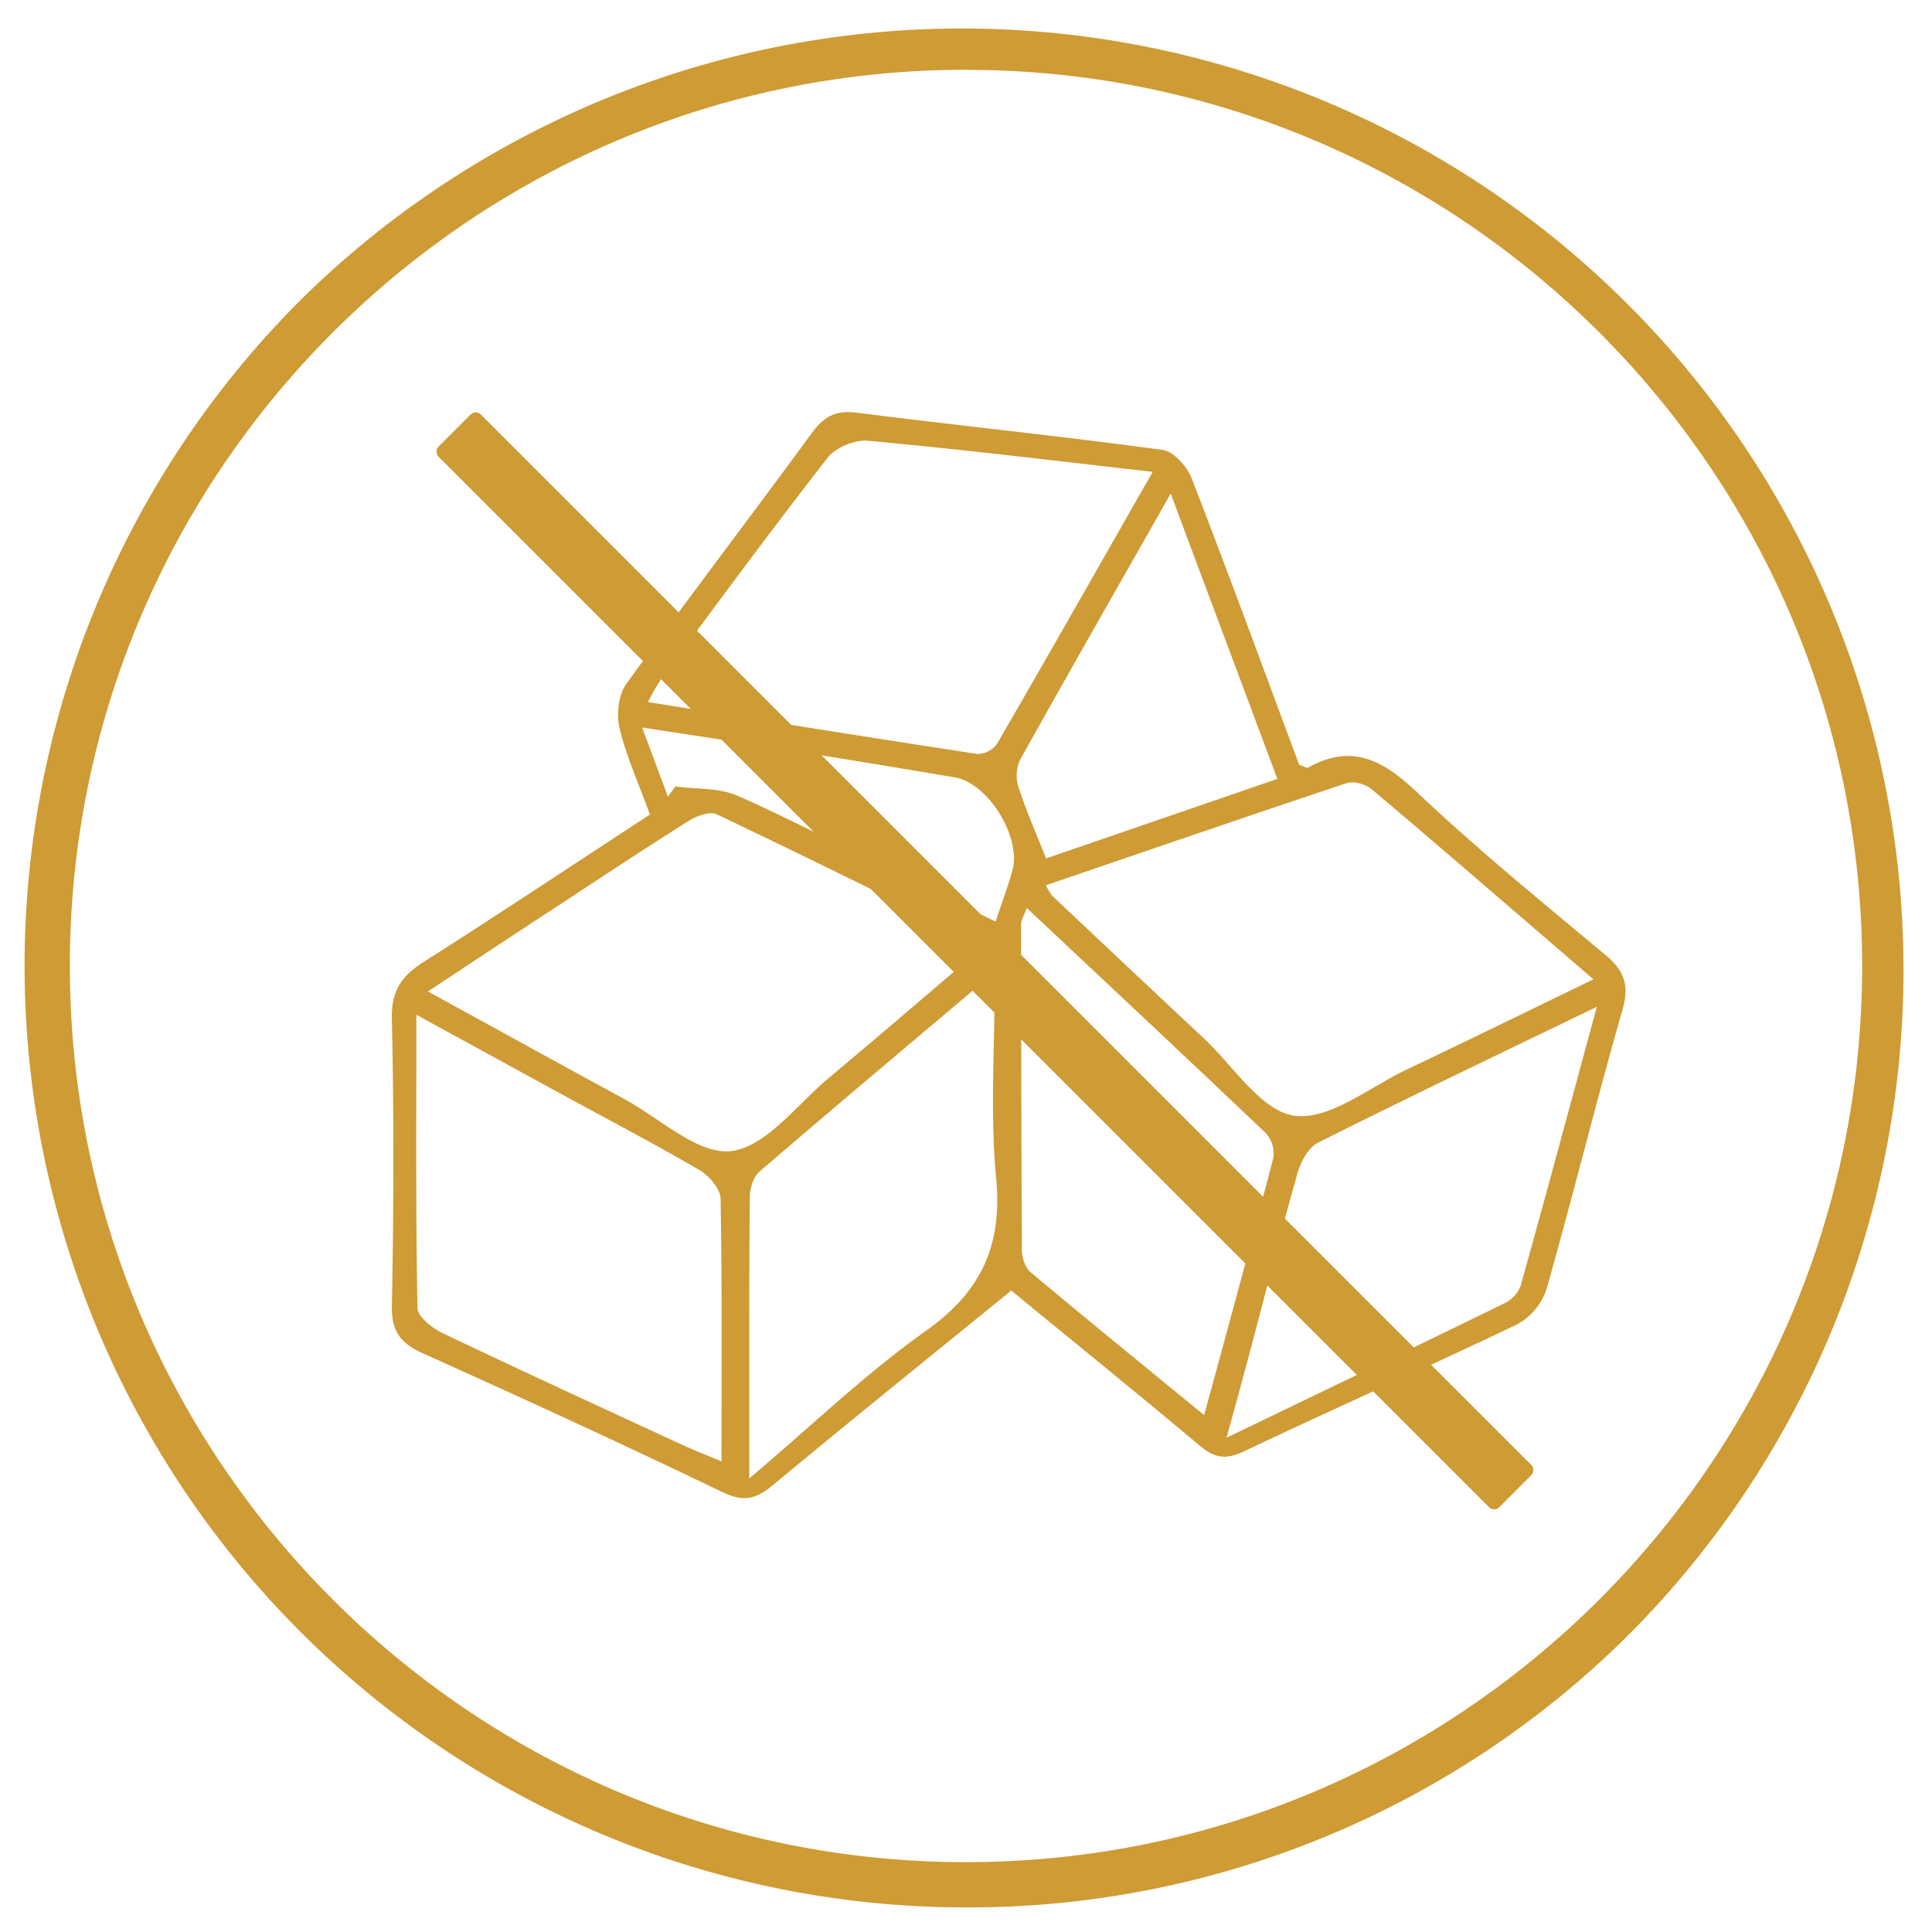 <svg id="Layer_1" data-name="Layer 1" xmlns="http://www.w3.org/2000/svg" viewBox="0 0 512 512"><defs><style>.cls-1{fill:#ce9b34;}</style></defs><path class="cls-1" d="M256,505.49A249.5,249.5,0,0,1,79.58,79.58,249.5,249.5,0,0,1,432.42,432.42,247.89,247.89,0,0,1,256,505.49Zm0-487C125.05,18.51,18.51,125.05,18.51,256S125.05,493.49,256,493.49,493.49,387,493.49,256,387,18.51,256,18.51Z"/><rect class="cls-1" x="62.26" y="246.73" width="397.52" height="15.83" rx="1.88" transform="translate(256.51 -109.99) rotate(45)"/><path class="cls-1" d="M268,342c-21.51,17.51-42.51,34.41-63.24,51.63-4.4,3.66-7.7,4.49-13.28,1.81-26.24-12.64-52.72-24.78-79.28-36.74-5.86-2.64-8.49-5.65-8.35-12.59.5-25.38.56-50.78,0-76.16-.18-7.49,2.64-11.35,8.52-15.09,20-12.7,39.77-25.88,59.88-39-2.92-8-6.2-15.23-8.05-22.82-.89-3.62-.35-8.85,1.75-11.75,16.13-22.38,32.92-44.29,49.21-66.56,3.19-4.35,6.33-6.06,11.81-5.37,27,3.41,54.15,6.22,81.15,9.87,2.91.39,6.47,4.42,7.69,7.56,9.82,25.32,19.16,50.84,28.49,75.89,1.27.4,2,.93,2.41.72,11.68-6.52,20-1.8,28.89,6.63,15.89,15,32.89,28.89,49.7,42.91,5,4.16,6.61,7.9,4.7,14.58-7.08,24.63-13.16,49.54-20.18,74.18A16.58,16.58,0,0,1,402,351c-24,11.49-48.31,22.22-72.33,33.62-4.78,2.27-7.77,1.82-11.68-1.47C301.7,369.48,285.18,356.13,268,342Zm9.16-107.42a18,18,0,0,0,1.64,2.77q20.07,18.94,40.21,37.81c7.87,7.34,15.2,19.27,24,20.51,9.21,1.3,19.95-7.57,29.88-12.28,16.22-7.69,32.34-15.61,49.39-23.86-20.2-17.37-39.36-34-58.71-50.33-1.6-1.35-4.77-2.29-6.64-1.67C330.58,216.3,304.33,225.34,277.17,234.61Zm28.29-109.54c-26.43-3-50.92-6-75.48-8.24-3.46-.32-8.55,1.81-10.67,4.54-15,19.23-29.45,38.9-44,58.48a64.78,64.78,0,0,0-3.59,6.23c29.75,4.74,58.45,9.36,87.18,13.74a6.42,6.42,0,0,0,5.22-2.49C277.73,173.84,291.12,150.22,305.46,125.07ZM113.4,262.75c18.27,10,35.15,19.32,52.08,28.52,9.44,5.12,19.56,14.83,28.31,13.77,9.31-1.13,17.48-12.42,26-19.5,13.49-11.28,26.82-22.76,41.28-35.06-24.59-12.07-47.75-23.57-71.1-34.67-1.83-.87-5.35.41-7.43,1.72-12.32,7.76-24.46,15.81-36.63,23.8C135.37,248.21,124.91,255.15,113.4,262.75Zm-3.06,6.17c0,27.09-.18,52.4.29,77.69.05,2.29,3.85,5.33,6.56,6.63,21.11,10.08,42.38,19.84,63.62,29.66,3.06,1.41,6.21,2.63,10.4,4.39,0-24.08.18-46.84-.25-69.6-.05-2.6-3-6.07-5.5-7.55-12-7-24.35-13.47-36.57-20.13Zm161.77-28.3c-.73,2-1.51,3.18-1.51,4.33q0,43.2.22,86.4c0,2,.88,4.6,2.3,5.79,14.88,12.49,29.95,24.74,46,37.88,6.46-23.79,12.56-45.93,18.32-68.16a8.13,8.13,0,0,0-2-6.58C314.56,280.41,293.54,260.76,272.11,240.62Zm151.06,26.2c-26.22,12.68-50.17,24.09-73.88,36-2.56,1.29-4.58,5.07-5.44,8.09-4.32,15.19-8.15,30.52-12.2,45.8-2,7.46-4,14.89-6.6,24.3,26.15-12.61,50.07-24.09,73.9-35.75a8.55,8.55,0,0,0,4.1-4.72C409.67,316.82,416.05,293.08,423.17,266.82Zm-224.61,125c16.72-14.15,30.87-27.81,46.73-39.06C260,342.35,265.66,330.2,264,312.29c-1.66-17.38-.36-35.05-.36-54.71-22,18.61-42.31,35.65-62.39,52.92-1.59,1.37-2.52,4.36-2.54,6.6C198.49,341.15,198.56,365.2,198.56,391.83Zm111.68-261c-14.06,24.76-27.08,47.54-39.86,70.46a9.93,9.93,0,0,0-.53,7.12c2,6.25,4.69,12.3,7.37,19.09l61.3-21.07C329,180.9,320,156.94,310.24,130.78ZM177,211.12l2-2.7c5.52.75,11.56.31,16.45,2.46,14.16,6.23,27.84,13.52,41.73,20.35,8.68,4.28,17.41,8.48,26.67,13,1.75-5.28,3.28-9.36,4.45-13.54,2.46-8.77-6.4-23.16-15.22-24.66q-21.48-3.66-43-7.07c-12.88-2.06-25.78-4-39.91-6.16C172.89,200.05,174.94,205.59,177,211.12Z"/></svg>